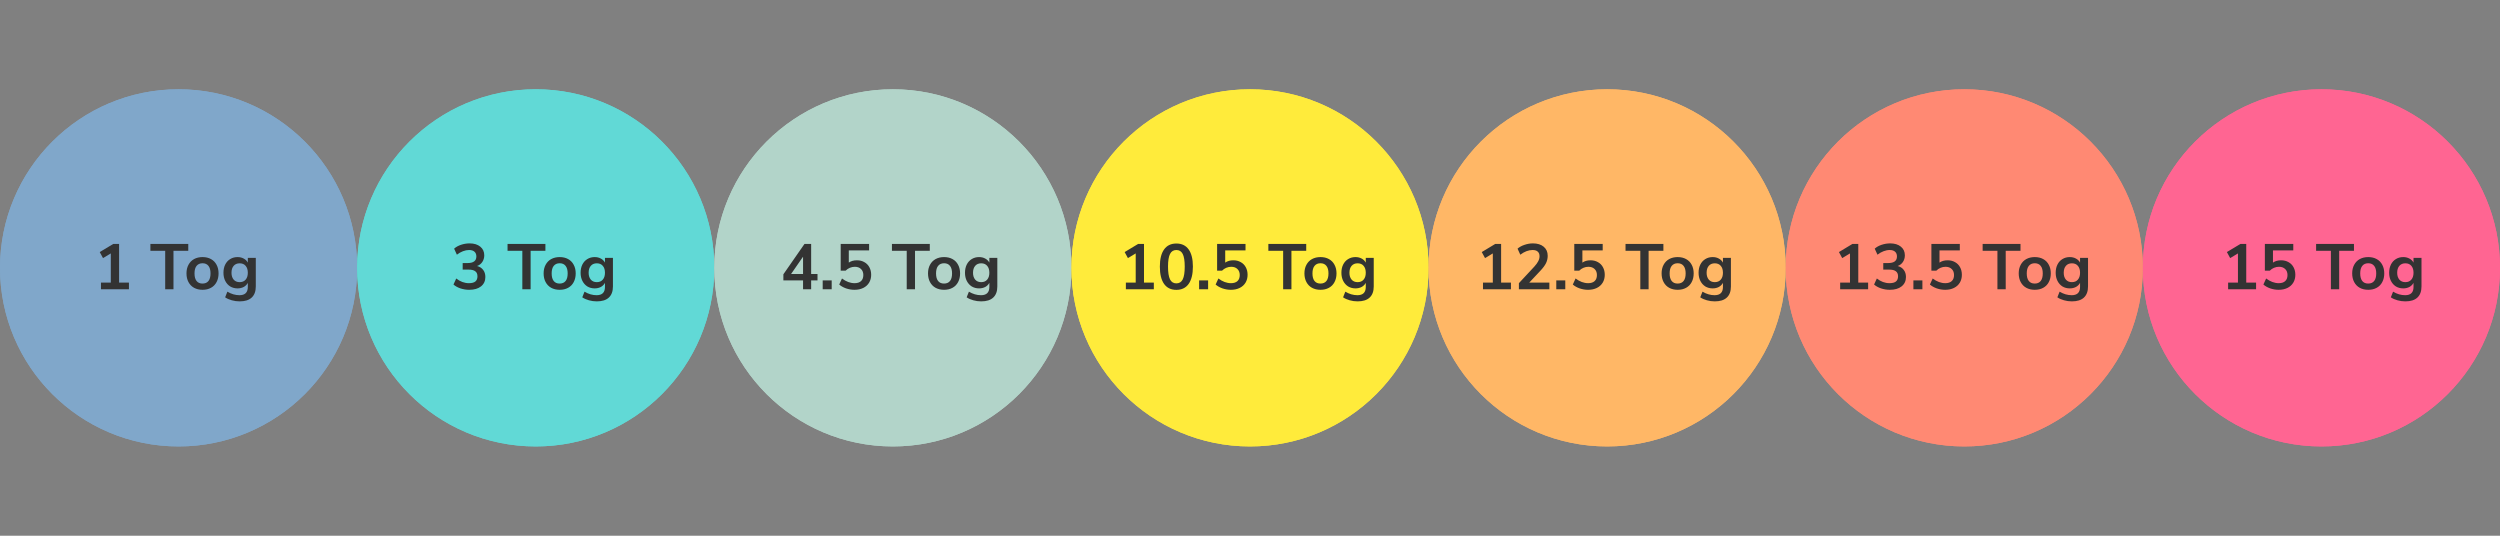 <svg width="700" height="150" viewBox="0 0 700 150" fill="none" xmlns="http://www.w3.org/2000/svg">
<rect x="0" y="0" width="700" height="150" fill="#808080" stroke="none"/>
<path d="M50 125C77.614 125 100 102.614 100 75C100 47.386 77.614 25 50 25C22.386 25 0 47.386 0 75C0 102.614 22.386 125 50 125Z" fill="#80A7CA"/>
<path d="M28.449 76.6L28.924 74.35C31.098 73.4 32.779 72.296 33.969 71.036H35.507L32.791 84H30.251L32.123 75.07C31.596 75.41 30.986 75.721 30.295 76.002C29.609 76.283 28.994 76.482 28.449 76.6ZM47.688 84H45.034L47.284 73.269H43.505L43.953 71.115H54.105L53.656 73.269H49.93L47.688 84ZM52.769 80.124C52.769 78.395 53.255 77.019 54.227 75.993C55.206 74.962 56.489 74.446 58.077 74.446C59.454 74.446 60.529 74.827 61.303 75.589C62.076 76.345 62.463 77.364 62.463 78.647C62.463 80.159 61.98 81.466 61.013 82.567C60.046 83.669 58.751 84.22 57.128 84.22C56.249 84.22 55.47 84.044 54.79 83.692C54.11 83.341 53.603 82.843 53.27 82.198C52.935 81.554 52.769 80.862 52.769 80.124ZM59.958 78.322C59.958 77.725 59.782 77.247 59.431 76.89C59.085 76.526 58.637 76.345 58.086 76.345C57.541 76.345 57.058 76.515 56.636 76.855C56.214 77.189 55.886 77.678 55.651 78.322C55.417 78.961 55.3 79.55 55.3 80.089C55.3 80.757 55.481 81.287 55.845 81.68C56.208 82.072 56.665 82.269 57.216 82.269C57.907 82.269 58.487 81.973 58.956 81.381C59.624 80.543 59.958 79.523 59.958 78.322ZM63.272 84.492L65.935 84.879C65.935 85.148 65.978 85.351 66.066 85.485C66.154 85.626 66.295 85.743 66.488 85.837C66.688 85.936 66.957 85.986 67.297 85.986C67.83 85.986 68.258 85.881 68.58 85.67C68.82 85.506 69.017 85.242 69.169 84.879C69.263 84.65 69.383 84.152 69.529 83.385L69.617 82.945C68.744 83.672 67.842 84.035 66.91 84.035C65.996 84.035 65.246 83.713 64.66 83.068C64.074 82.424 63.781 81.481 63.781 80.238C63.781 79.143 63.98 78.138 64.379 77.224C64.777 76.31 65.337 75.618 66.058 75.149C66.778 74.681 67.514 74.446 68.264 74.446C68.885 74.446 69.453 74.61 69.969 74.939C70.484 75.267 70.886 75.727 71.173 76.318L71.524 74.666H73.889L72.272 82.444C72.008 83.692 71.785 84.583 71.603 85.116C71.422 85.649 71.214 86.074 70.98 86.391C70.745 86.707 70.449 86.971 70.092 87.182C69.734 87.398 69.312 87.554 68.826 87.647C68.34 87.741 67.812 87.788 67.244 87.788C65.926 87.788 64.93 87.562 64.256 87.111C63.582 86.66 63.245 85.91 63.245 84.861C63.245 84.75 63.254 84.627 63.272 84.492ZM66.242 79.983C66.242 80.692 66.4 81.234 66.717 81.609C67.039 81.978 67.44 82.163 67.921 82.163C68.36 82.163 68.785 81.996 69.195 81.662C69.611 81.328 69.928 80.853 70.144 80.238C70.367 79.623 70.478 79.028 70.478 78.454C70.478 77.792 70.3 77.259 69.942 76.855C69.585 76.45 69.172 76.248 68.703 76.248C68.252 76.248 67.836 76.427 67.455 76.784C67.08 77.142 66.769 77.692 66.523 78.436C66.336 79.011 66.242 79.526 66.242 79.983Z" fill="white"/>
<path d="M150 125C177.614 125 200 102.614 200 75C200 47.386 177.614 25 150 25C122.386 25 100 47.386 100 75C100 102.614 122.386 125 150 125Z" fill="#61D9D6"/>
<path d="M127.228 80.634L129.645 80.344C129.744 81.029 129.923 81.504 130.181 81.768C130.444 82.031 130.793 82.163 131.227 82.163C131.801 82.163 132.275 81.97 132.65 81.583C133.031 81.196 133.222 80.701 133.222 80.098C133.222 79.57 133.069 79.154 132.765 78.85C132.46 78.539 132.05 78.384 131.534 78.384C131.405 78.384 131.271 78.395 131.13 78.419L131.569 76.318C131.657 76.33 131.742 76.336 131.824 76.336C132.498 76.336 133.011 76.166 133.362 75.826C133.714 75.481 133.89 75.015 133.89 74.429C133.89 74.013 133.77 73.685 133.529 73.444C133.295 73.204 132.984 73.084 132.598 73.084C132.234 73.084 131.909 73.219 131.622 73.488C131.335 73.752 131.106 74.206 130.937 74.851L128.634 74.394C128.927 73.444 129.334 72.715 129.855 72.205C130.646 71.443 131.619 71.062 132.773 71.062C133.957 71.062 134.856 71.394 135.472 72.056C136.087 72.712 136.395 73.5 136.395 74.42C136.395 75.088 136.198 75.691 135.806 76.231C135.413 76.769 134.874 77.165 134.188 77.417C134.733 77.704 135.135 78.076 135.393 78.533C135.65 78.99 135.779 79.468 135.779 79.966C135.779 80.915 135.442 81.788 134.769 82.585C133.849 83.675 132.662 84.22 131.209 84.22C130.119 84.22 129.22 83.909 128.511 83.288C127.808 82.661 127.38 81.776 127.228 80.634ZM147.688 84H145.034L147.284 73.269H143.505L143.953 71.115H154.104L153.656 73.269H149.93L147.688 84ZM152.769 80.124C152.769 78.395 153.255 77.019 154.228 75.993C155.206 74.962 156.489 74.446 158.077 74.446C159.454 74.446 160.529 74.827 161.303 75.589C162.076 76.345 162.463 77.364 162.463 78.647C162.463 80.159 161.979 81.466 161.013 82.567C160.046 83.669 158.751 84.22 157.128 84.22C156.249 84.22 155.47 84.044 154.79 83.692C154.11 83.341 153.604 82.843 153.27 82.198C152.936 81.554 152.769 80.862 152.769 80.124ZM159.958 78.322C159.958 77.725 159.782 77.247 159.431 76.89C159.085 76.526 158.637 76.345 158.086 76.345C157.541 76.345 157.058 76.515 156.636 76.855C156.214 77.189 155.886 77.678 155.651 78.322C155.417 78.961 155.3 79.55 155.3 80.089C155.3 80.757 155.481 81.287 155.845 81.68C156.208 82.072 156.665 82.269 157.216 82.269C157.907 82.269 158.487 81.973 158.956 81.381C159.624 80.543 159.958 79.523 159.958 78.322ZM163.271 84.492L165.935 84.879C165.935 85.148 165.979 85.351 166.066 85.485C166.154 85.626 166.295 85.743 166.488 85.837C166.688 85.936 166.957 85.986 167.297 85.986C167.83 85.986 168.258 85.881 168.58 85.67C168.82 85.506 169.017 85.242 169.169 84.879C169.263 84.65 169.383 84.152 169.529 83.385L169.617 82.945C168.744 83.672 167.842 84.035 166.91 84.035C165.996 84.035 165.246 83.713 164.66 83.068C164.074 82.424 163.781 81.481 163.781 80.238C163.781 79.143 163.98 78.138 164.379 77.224C164.777 76.31 165.337 75.618 166.058 75.149C166.778 74.681 167.514 74.446 168.264 74.446C168.885 74.446 169.453 74.61 169.969 74.939C170.484 75.267 170.886 75.727 171.173 76.318L171.524 74.666H173.889L172.271 82.444C172.008 83.692 171.785 84.583 171.604 85.116C171.422 85.649 171.214 86.074 170.979 86.391C170.745 86.707 170.449 86.971 170.092 87.182C169.734 87.398 169.312 87.554 168.826 87.647C168.34 87.741 167.812 87.788 167.244 87.788C165.926 87.788 164.93 87.562 164.256 87.111C163.582 86.66 163.245 85.91 163.245 84.861C163.245 84.75 163.254 84.627 163.271 84.492ZM166.242 79.983C166.242 80.692 166.4 81.234 166.717 81.609C167.039 81.978 167.44 82.163 167.921 82.163C168.36 82.163 168.785 81.996 169.195 81.662C169.611 81.328 169.928 80.853 170.145 80.238C170.367 79.623 170.479 79.028 170.479 78.454C170.479 77.792 170.3 77.259 169.942 76.855C169.585 76.45 169.172 76.248 168.703 76.248C168.252 76.248 167.836 76.427 167.455 76.784C167.08 77.142 166.77 77.692 166.523 78.436C166.336 79.011 166.242 79.526 166.242 79.983Z" fill="white"/>
<path d="M250 125C277.614 125 300 102.614 300 75C300 47.386 277.614 25 250 25C222.386 25 200 47.386 200 75C200 102.614 222.386 125 250 125Z" fill="#B2D4C9"/>
<path d="M227.211 76.664H222.703L223.094 74.789L229.289 67.547H231.227L229.719 74.758H231.109L230.711 76.664H229.32L228.828 79H226.719L227.211 76.664ZM227.609 74.758L228.352 71.188L225.328 74.758H227.609ZM232.328 76.836H234.547L234.094 79H231.875L232.328 76.836ZM236.641 75.719L238.82 75.523C238.815 75.628 238.812 75.706 238.812 75.758C238.812 76.289 238.93 76.688 239.164 76.953C239.404 77.219 239.714 77.352 240.094 77.352C240.625 77.352 241.107 77.099 241.539 76.594C241.977 76.083 242.195 75.38 242.195 74.484C242.195 73.953 242.073 73.552 241.828 73.281C241.583 73.01 241.258 72.875 240.852 72.875C240.56 72.875 240.276 72.943 240 73.078C239.729 73.213 239.466 73.419 239.211 73.695L237.367 73.555L239.109 67.703H244.867L244.445 69.75H240.641L240.117 71.516C240.336 71.417 240.555 71.344 240.773 71.297C240.992 71.245 241.208 71.219 241.422 71.219C242.297 71.219 243.016 71.513 243.578 72.102C244.141 72.69 244.422 73.479 244.422 74.469C244.422 75.26 244.224 76.042 243.828 76.812C243.438 77.578 242.893 78.167 242.195 78.578C241.497 78.99 240.766 79.195 240 79.195C239.026 79.195 238.224 78.88 237.594 78.25C236.969 77.62 236.651 76.776 236.641 75.719ZM254.625 79H252.266L254.266 69.461H250.906L251.305 67.547H260.328L259.93 69.461H256.617L254.625 79ZM259.141 75.555C259.141 74.018 259.573 72.794 260.438 71.883C261.307 70.966 262.448 70.508 263.859 70.508C265.083 70.508 266.039 70.846 266.727 71.523C267.414 72.195 267.758 73.102 267.758 74.242C267.758 75.586 267.328 76.747 266.469 77.727C265.609 78.706 264.458 79.195 263.016 79.195C262.234 79.195 261.542 79.039 260.938 78.727C260.333 78.414 259.883 77.971 259.586 77.398C259.289 76.826 259.141 76.211 259.141 75.555ZM265.531 73.953C265.531 73.422 265.375 72.997 265.062 72.68C264.755 72.357 264.357 72.195 263.867 72.195C263.383 72.195 262.953 72.346 262.578 72.648C262.203 72.945 261.911 73.38 261.703 73.953C261.495 74.521 261.391 75.044 261.391 75.523C261.391 76.117 261.552 76.588 261.875 76.938C262.198 77.287 262.604 77.461 263.094 77.461C263.708 77.461 264.224 77.198 264.641 76.672C265.234 75.927 265.531 75.021 265.531 73.953ZM268.477 79.438L270.844 79.781C270.844 80.021 270.883 80.201 270.961 80.32C271.039 80.445 271.164 80.549 271.336 80.633C271.513 80.721 271.753 80.766 272.055 80.766C272.529 80.766 272.909 80.672 273.195 80.484C273.409 80.338 273.583 80.104 273.719 79.781C273.802 79.578 273.909 79.135 274.039 78.453L274.117 78.062C273.341 78.708 272.539 79.031 271.711 79.031C270.898 79.031 270.232 78.745 269.711 78.172C269.19 77.599 268.93 76.76 268.93 75.656C268.93 74.682 269.107 73.789 269.461 72.977C269.815 72.164 270.312 71.549 270.953 71.133C271.594 70.716 272.247 70.508 272.914 70.508C273.466 70.508 273.971 70.654 274.43 70.945C274.888 71.237 275.245 71.646 275.5 72.172L275.812 70.703H277.914L276.477 77.617C276.242 78.727 276.044 79.518 275.883 79.992C275.721 80.466 275.536 80.844 275.328 81.125C275.12 81.406 274.857 81.641 274.539 81.828C274.221 82.021 273.846 82.159 273.414 82.242C272.982 82.326 272.513 82.367 272.008 82.367C270.836 82.367 269.951 82.167 269.352 81.766C268.753 81.365 268.453 80.698 268.453 79.766C268.453 79.667 268.461 79.557 268.477 79.438ZM271.117 75.43C271.117 76.06 271.258 76.542 271.539 76.875C271.826 77.203 272.182 77.367 272.609 77.367C273 77.367 273.378 77.219 273.742 76.922C274.112 76.625 274.393 76.203 274.586 75.656C274.784 75.109 274.883 74.581 274.883 74.07C274.883 73.482 274.724 73.008 274.406 72.648C274.089 72.289 273.721 72.109 273.305 72.109C272.904 72.109 272.534 72.268 272.195 72.586C271.862 72.904 271.586 73.393 271.367 74.055C271.201 74.565 271.117 75.023 271.117 75.43Z" fill="white"/>
<path d="M350 125C377.614 125 400 102.614 400 75C400 47.386 377.614 25 350 25C322.386 25 300 47.386 300 75C300 102.614 322.386 125 350 125Z" fill="#FFEB3B"/>
<path d="M320.211 72.422L320.633 70.422C322.565 69.578 324.06 68.596 325.117 67.477H326.484L324.07 79H321.812L323.477 71.062C323.008 71.365 322.466 71.641 321.852 71.891C321.242 72.141 320.695 72.318 320.211 72.422ZM328.25 75.273C328.25 74.122 328.445 72.956 328.836 71.773C329.315 70.331 329.93 69.258 330.68 68.555C331.43 67.852 332.263 67.5 333.18 67.5C334.107 67.5 334.867 67.836 335.461 68.508C336.06 69.18 336.359 70.156 336.359 71.438C336.359 72.609 336.141 73.849 335.703 75.156C335.271 76.458 334.685 77.458 333.945 78.156C333.206 78.849 332.372 79.195 331.445 79.195C330.518 79.195 329.753 78.859 329.148 78.188C328.549 77.516 328.25 76.544 328.25 75.273ZM330.453 75.727C330.453 76.341 330.552 76.773 330.75 77.023C330.948 77.273 331.203 77.398 331.516 77.398C331.932 77.398 332.302 77.206 332.625 76.82C333.057 76.305 333.44 75.289 333.773 73.773C334.039 72.57 334.172 71.617 334.172 70.914C334.172 70.341 334.07 69.93 333.867 69.68C333.669 69.424 333.414 69.297 333.102 69.297C332.706 69.297 332.354 69.487 332.047 69.867C331.594 70.419 331.203 71.391 330.875 72.781C330.594 73.984 330.453 74.966 330.453 75.727ZM337.281 76.836H339.5L339.047 79H336.828L337.281 76.836ZM341.594 75.719L343.773 75.523C343.768 75.628 343.766 75.706 343.766 75.758C343.766 76.289 343.883 76.688 344.117 76.953C344.357 77.219 344.667 77.352 345.047 77.352C345.578 77.352 346.06 77.099 346.492 76.594C346.93 76.083 347.148 75.38 347.148 74.484C347.148 73.953 347.026 73.552 346.781 73.281C346.536 73.01 346.211 72.875 345.805 72.875C345.513 72.875 345.229 72.943 344.953 73.078C344.682 73.213 344.419 73.419 344.164 73.695L342.32 73.555L344.062 67.703H349.82L349.398 69.75H345.594L345.07 71.516C345.289 71.417 345.508 71.344 345.727 71.297C345.945 71.245 346.161 71.219 346.375 71.219C347.25 71.219 347.969 71.513 348.531 72.102C349.094 72.69 349.375 73.479 349.375 74.469C349.375 75.26 349.177 76.042 348.781 76.812C348.391 77.578 347.846 78.167 347.148 78.578C346.451 78.99 345.719 79.195 344.953 79.195C343.979 79.195 343.177 78.88 342.547 78.25C341.922 77.62 341.604 76.776 341.594 75.719ZM359.578 79H357.219L359.219 69.461H355.859L356.258 67.547H365.281L364.883 69.461H361.57L359.578 79ZM364.094 75.555C364.094 74.018 364.526 72.794 365.391 71.883C366.26 70.966 367.401 70.508 368.812 70.508C370.036 70.508 370.992 70.846 371.68 71.523C372.367 72.195 372.711 73.102 372.711 74.242C372.711 75.586 372.281 76.747 371.422 77.727C370.562 78.706 369.411 79.195 367.969 79.195C367.188 79.195 366.495 79.039 365.891 78.727C365.286 78.414 364.836 77.971 364.539 77.398C364.242 76.826 364.094 76.211 364.094 75.555ZM370.484 73.953C370.484 73.422 370.328 72.997 370.016 72.68C369.708 72.357 369.31 72.195 368.82 72.195C368.336 72.195 367.906 72.346 367.531 72.648C367.156 72.945 366.865 73.38 366.656 73.953C366.448 74.521 366.344 75.044 366.344 75.523C366.344 76.117 366.505 76.588 366.828 76.938C367.151 77.287 367.557 77.461 368.047 77.461C368.661 77.461 369.177 77.198 369.594 76.672C370.188 75.927 370.484 75.021 370.484 73.953ZM373.43 79.438L375.797 79.781C375.797 80.021 375.836 80.201 375.914 80.32C375.992 80.445 376.117 80.549 376.289 80.633C376.466 80.721 376.706 80.766 377.008 80.766C377.482 80.766 377.862 80.672 378.148 80.484C378.362 80.338 378.536 80.104 378.672 79.781C378.755 79.578 378.862 79.135 378.992 78.453L379.07 78.062C378.294 78.708 377.492 79.031 376.664 79.031C375.852 79.031 375.185 78.745 374.664 78.172C374.143 77.599 373.883 76.76 373.883 75.656C373.883 74.682 374.06 73.789 374.414 72.977C374.768 72.164 375.266 71.549 375.906 71.133C376.547 70.716 377.201 70.508 377.867 70.508C378.419 70.508 378.924 70.654 379.383 70.945C379.841 71.237 380.198 71.646 380.453 72.172L380.766 70.703H382.867L381.43 77.617C381.195 78.727 380.997 79.518 380.836 79.992C380.674 80.466 380.49 80.844 380.281 81.125C380.073 81.406 379.81 81.641 379.492 81.828C379.174 82.021 378.799 82.159 378.367 82.242C377.935 82.326 377.466 82.367 376.961 82.367C375.789 82.367 374.904 82.167 374.305 81.766C373.706 81.365 373.406 80.698 373.406 79.766C373.406 79.667 373.414 79.557 373.43 79.438ZM376.07 75.43C376.07 76.06 376.211 76.542 376.492 76.875C376.779 77.203 377.135 77.367 377.562 77.367C377.953 77.367 378.331 77.219 378.695 76.922C379.065 76.625 379.346 76.203 379.539 75.656C379.737 75.109 379.836 74.581 379.836 74.07C379.836 73.482 379.677 73.008 379.359 72.648C379.042 72.289 378.674 72.109 378.258 72.109C377.857 72.109 377.487 72.268 377.148 72.586C376.815 72.904 376.539 73.393 376.32 74.055C376.154 74.565 376.07 75.023 376.07 75.43Z" fill="white"/>
<path d="M450 125C477.614 125 500 102.614 500 75C500 47.386 477.614 25 450 25C422.386 25 400 47.386 400 75C400 102.614 422.386 125 450 125Z" fill="#FFB766"/>
<path d="M420.211 72.422L420.633 70.422C422.565 69.578 424.06 68.596 425.117 67.477H426.484L424.07 79H421.812L423.477 71.062C423.008 71.365 422.466 71.641 421.852 71.891C421.242 72.141 420.695 72.318 420.211 72.422ZM431.445 71.117L429.25 70.789C429.427 69.727 429.839 68.914 430.484 68.352C431.135 67.784 431.948 67.5 432.922 67.5C433.99 67.5 434.828 67.789 435.438 68.367C436.047 68.945 436.352 69.68 436.352 70.57C436.352 71.023 436.258 71.479 436.07 71.938C435.883 72.391 435.576 72.867 435.148 73.367C434.841 73.721 434.339 74.224 433.641 74.875C432.943 75.521 432.479 75.963 432.25 76.203C432.026 76.438 431.81 76.688 431.602 76.953H435.57L435.148 79H428.188C428.26 78.438 428.424 77.904 428.68 77.398C428.94 76.888 429.263 76.414 429.648 75.977C430.034 75.539 430.74 74.833 431.766 73.859C432.536 73.12 433.023 72.638 433.227 72.414C433.591 72.008 433.841 71.656 433.977 71.359C434.112 71.062 434.18 70.794 434.18 70.555C434.18 70.169 434.065 69.857 433.836 69.617C433.612 69.378 433.326 69.258 432.977 69.258C432.622 69.258 432.312 69.393 432.047 69.664C431.781 69.93 431.581 70.414 431.445 71.117ZM437.281 76.836H439.5L439.047 79H436.828L437.281 76.836ZM441.594 75.719L443.773 75.523C443.768 75.628 443.766 75.706 443.766 75.758C443.766 76.289 443.883 76.688 444.117 76.953C444.357 77.219 444.667 77.352 445.047 77.352C445.578 77.352 446.06 77.099 446.492 76.594C446.93 76.083 447.148 75.38 447.148 74.484C447.148 73.953 447.026 73.552 446.781 73.281C446.536 73.01 446.211 72.875 445.805 72.875C445.513 72.875 445.229 72.943 444.953 73.078C444.682 73.213 444.419 73.419 444.164 73.695L442.32 73.555L444.062 67.703H449.82L449.398 69.75H445.594L445.07 71.516C445.289 71.417 445.508 71.344 445.727 71.297C445.945 71.245 446.161 71.219 446.375 71.219C447.25 71.219 447.969 71.513 448.531 72.102C449.094 72.69 449.375 73.479 449.375 74.469C449.375 75.26 449.177 76.042 448.781 76.812C448.391 77.578 447.846 78.167 447.148 78.578C446.451 78.99 445.719 79.195 444.953 79.195C443.979 79.195 443.177 78.88 442.547 78.25C441.922 77.62 441.604 76.776 441.594 75.719ZM459.578 79H457.219L459.219 69.461H455.859L456.258 67.547H465.281L464.883 69.461H461.57L459.578 79ZM464.094 75.555C464.094 74.018 464.526 72.794 465.391 71.883C466.26 70.966 467.401 70.508 468.812 70.508C470.036 70.508 470.992 70.846 471.68 71.523C472.367 72.195 472.711 73.102 472.711 74.242C472.711 75.586 472.281 76.747 471.422 77.727C470.562 78.706 469.411 79.195 467.969 79.195C467.188 79.195 466.495 79.039 465.891 78.727C465.286 78.414 464.836 77.971 464.539 77.398C464.242 76.826 464.094 76.211 464.094 75.555ZM470.484 73.953C470.484 73.422 470.328 72.997 470.016 72.68C469.708 72.357 469.31 72.195 468.82 72.195C468.336 72.195 467.906 72.346 467.531 72.648C467.156 72.945 466.865 73.38 466.656 73.953C466.448 74.521 466.344 75.044 466.344 75.523C466.344 76.117 466.505 76.588 466.828 76.938C467.151 77.287 467.557 77.461 468.047 77.461C468.661 77.461 469.177 77.198 469.594 76.672C470.188 75.927 470.484 75.021 470.484 73.953ZM473.43 79.438L475.797 79.781C475.797 80.021 475.836 80.201 475.914 80.32C475.992 80.445 476.117 80.549 476.289 80.633C476.466 80.721 476.706 80.766 477.008 80.766C477.482 80.766 477.862 80.672 478.148 80.484C478.362 80.338 478.536 80.104 478.672 79.781C478.755 79.578 478.862 79.135 478.992 78.453L479.07 78.062C478.294 78.708 477.492 79.031 476.664 79.031C475.852 79.031 475.185 78.745 474.664 78.172C474.143 77.599 473.883 76.76 473.883 75.656C473.883 74.682 474.06 73.789 474.414 72.977C474.768 72.164 475.266 71.549 475.906 71.133C476.547 70.716 477.201 70.508 477.867 70.508C478.419 70.508 478.924 70.654 479.383 70.945C479.841 71.237 480.198 71.646 480.453 72.172L480.766 70.703H482.867L481.43 77.617C481.195 78.727 480.997 79.518 480.836 79.992C480.674 80.466 480.49 80.844 480.281 81.125C480.073 81.406 479.81 81.641 479.492 81.828C479.174 82.021 478.799 82.159 478.367 82.242C477.935 82.326 477.466 82.367 476.961 82.367C475.789 82.367 474.904 82.167 474.305 81.766C473.706 81.365 473.406 80.698 473.406 79.766C473.406 79.667 473.414 79.557 473.43 79.438ZM476.07 75.43C476.07 76.06 476.211 76.542 476.492 76.875C476.779 77.203 477.135 77.367 477.562 77.367C477.953 77.367 478.331 77.219 478.695 76.922C479.065 76.625 479.346 76.203 479.539 75.656C479.737 75.109 479.836 74.581 479.836 74.07C479.836 73.482 479.677 73.008 479.359 72.648C479.042 72.289 478.674 72.109 478.258 72.109C477.857 72.109 477.487 72.268 477.148 72.586C476.815 72.904 476.539 73.393 476.32 74.055C476.154 74.565 476.07 75.023 476.07 75.43Z" fill="white"/>
<path d="M550 125C577.614 125 600 102.614 600 75C600 47.386 577.614 25 550 25C522.386 25 500 47.386 500 75C500 102.614 522.386 125 550 125Z" fill="#FF8973"/>
<path d="M520.211 72.422L520.633 70.422C522.565 69.578 524.06 68.596 525.117 67.477H526.484L524.07 79H521.812L523.477 71.062C523.008 71.365 522.466 71.641 521.852 71.891C521.242 72.141 520.695 72.318 520.211 72.422ZM528.031 76.008L530.18 75.75C530.268 76.359 530.427 76.781 530.656 77.016C530.891 77.25 531.201 77.367 531.586 77.367C532.096 77.367 532.518 77.195 532.852 76.852C533.19 76.508 533.359 76.068 533.359 75.531C533.359 75.062 533.224 74.693 532.953 74.422C532.682 74.146 532.318 74.008 531.859 74.008C531.745 74.008 531.625 74.018 531.5 74.039L531.891 72.172C531.969 72.182 532.044 72.188 532.117 72.188C532.716 72.188 533.172 72.037 533.484 71.734C533.797 71.427 533.953 71.013 533.953 70.492C533.953 70.122 533.846 69.831 533.633 69.617C533.424 69.404 533.148 69.297 532.805 69.297C532.482 69.297 532.193 69.417 531.938 69.656C531.682 69.891 531.479 70.294 531.328 70.867L529.281 70.461C529.542 69.617 529.904 68.969 530.367 68.516C531.07 67.838 531.935 67.5 532.961 67.5C534.013 67.5 534.812 67.794 535.359 68.383C535.906 68.966 536.18 69.667 536.18 70.484C536.18 71.078 536.005 71.615 535.656 72.094C535.307 72.573 534.828 72.924 534.219 73.148C534.703 73.404 535.06 73.734 535.289 74.141C535.518 74.547 535.633 74.971 535.633 75.414C535.633 76.258 535.333 77.034 534.734 77.742C533.917 78.711 532.862 79.195 531.57 79.195C530.602 79.195 529.802 78.919 529.172 78.367C528.547 77.81 528.167 77.023 528.031 76.008ZM537.281 76.836H539.5L539.047 79H536.828L537.281 76.836ZM541.594 75.719L543.773 75.523C543.768 75.628 543.766 75.706 543.766 75.758C543.766 76.289 543.883 76.688 544.117 76.953C544.357 77.219 544.667 77.352 545.047 77.352C545.578 77.352 546.06 77.099 546.492 76.594C546.93 76.083 547.148 75.38 547.148 74.484C547.148 73.953 547.026 73.552 546.781 73.281C546.536 73.01 546.211 72.875 545.805 72.875C545.513 72.875 545.229 72.943 544.953 73.078C544.682 73.213 544.419 73.419 544.164 73.695L542.32 73.555L544.062 67.703H549.82L549.398 69.75H545.594L545.07 71.516C545.289 71.417 545.508 71.344 545.727 71.297C545.945 71.245 546.161 71.219 546.375 71.219C547.25 71.219 547.969 71.513 548.531 72.102C549.094 72.69 549.375 73.479 549.375 74.469C549.375 75.26 549.177 76.042 548.781 76.812C548.391 77.578 547.846 78.167 547.148 78.578C546.451 78.99 545.719 79.195 544.953 79.195C543.979 79.195 543.177 78.88 542.547 78.25C541.922 77.62 541.604 76.776 541.594 75.719ZM559.578 79H557.219L559.219 69.461H555.859L556.258 67.547H565.281L564.883 69.461H561.57L559.578 79ZM564.094 75.555C564.094 74.018 564.526 72.794 565.391 71.883C566.26 70.966 567.401 70.508 568.812 70.508C570.036 70.508 570.992 70.846 571.68 71.523C572.367 72.195 572.711 73.102 572.711 74.242C572.711 75.586 572.281 76.747 571.422 77.727C570.562 78.706 569.411 79.195 567.969 79.195C567.188 79.195 566.495 79.039 565.891 78.727C565.286 78.414 564.836 77.971 564.539 77.398C564.242 76.826 564.094 76.211 564.094 75.555ZM570.484 73.953C570.484 73.422 570.328 72.997 570.016 72.68C569.708 72.357 569.31 72.195 568.82 72.195C568.336 72.195 567.906 72.346 567.531 72.648C567.156 72.945 566.865 73.38 566.656 73.953C566.448 74.521 566.344 75.044 566.344 75.523C566.344 76.117 566.505 76.588 566.828 76.938C567.151 77.287 567.557 77.461 568.047 77.461C568.661 77.461 569.177 77.198 569.594 76.672C570.188 75.927 570.484 75.021 570.484 73.953ZM573.43 79.438L575.797 79.781C575.797 80.021 575.836 80.201 575.914 80.32C575.992 80.445 576.117 80.549 576.289 80.633C576.466 80.721 576.706 80.766 577.008 80.766C577.482 80.766 577.862 80.672 578.148 80.484C578.362 80.338 578.536 80.104 578.672 79.781C578.755 79.578 578.862 79.135 578.992 78.453L579.07 78.062C578.294 78.708 577.492 79.031 576.664 79.031C575.852 79.031 575.185 78.745 574.664 78.172C574.143 77.599 573.883 76.76 573.883 75.656C573.883 74.682 574.06 73.789 574.414 72.977C574.768 72.164 575.266 71.549 575.906 71.133C576.547 70.716 577.201 70.508 577.867 70.508C578.419 70.508 578.924 70.654 579.383 70.945C579.841 71.237 580.198 71.646 580.453 72.172L580.766 70.703H582.867L581.43 77.617C581.195 78.727 580.997 79.518 580.836 79.992C580.674 80.466 580.49 80.844 580.281 81.125C580.073 81.406 579.81 81.641 579.492 81.828C579.174 82.021 578.799 82.159 578.367 82.242C577.935 82.326 577.466 82.367 576.961 82.367C575.789 82.367 574.904 82.167 574.305 81.766C573.706 81.365 573.406 80.698 573.406 79.766C573.406 79.667 573.414 79.557 573.43 79.438ZM576.07 75.43C576.07 76.06 576.211 76.542 576.492 76.875C576.779 77.203 577.135 77.367 577.562 77.367C577.953 77.367 578.331 77.219 578.695 76.922C579.065 76.625 579.346 76.203 579.539 75.656C579.737 75.109 579.836 74.581 579.836 74.07C579.836 73.482 579.677 73.008 579.359 72.648C579.042 72.289 578.674 72.109 578.258 72.109C577.857 72.109 577.487 72.268 577.148 72.586C576.815 72.904 576.539 73.393 576.32 74.055C576.154 74.565 576.07 75.023 576.07 75.43Z" fill="white"/>
<path d="M650 125C677.614 125 700 102.614 700 75C700 47.386 677.614 25 650 25C622.386 25 600 47.386 600 75C600 102.614 622.386 125 650 125Z" fill="#FF6592"/>
<path d="M623.439 76.6L623.914 74.35C626.088 73.4 627.77 72.296 628.959 71.036H630.497L627.781 84H625.241L627.113 75.07C626.586 75.41 625.977 75.721 625.285 76.002C624.6 76.283 623.984 76.482 623.439 76.6ZM632.466 80.309L634.918 80.089C634.912 80.206 634.909 80.294 634.909 80.353C634.909 80.95 635.041 81.398 635.305 81.697C635.574 81.996 635.923 82.145 636.351 82.145C636.948 82.145 637.49 81.861 637.977 81.293C638.469 80.719 638.715 79.928 638.715 78.92C638.715 78.322 638.577 77.871 638.302 77.566C638.026 77.262 637.66 77.109 637.203 77.109C636.875 77.109 636.556 77.186 636.245 77.338C635.94 77.49 635.645 77.722 635.357 78.032L633.283 77.874L635.243 71.291H641.721L641.246 73.594H636.966L636.377 75.58C636.623 75.469 636.869 75.387 637.115 75.334C637.361 75.275 637.604 75.246 637.845 75.246C638.829 75.246 639.638 75.577 640.271 76.239C640.903 76.901 641.22 77.789 641.22 78.902C641.22 79.793 640.997 80.672 640.552 81.539C640.112 82.4 639.5 83.062 638.715 83.525C637.93 83.988 637.106 84.22 636.245 84.22C635.149 84.22 634.247 83.865 633.538 83.156C632.835 82.447 632.478 81.498 632.466 80.309ZM652.698 84H650.044L652.294 73.269H648.515L648.963 71.115H659.114L658.666 73.269H654.939L652.698 84ZM657.778 80.124C657.778 78.395 658.265 77.019 659.237 75.993C660.216 74.962 661.499 74.446 663.087 74.446C664.464 74.446 665.539 74.827 666.312 75.589C667.086 76.345 667.473 77.364 667.473 78.647C667.473 80.159 666.989 81.466 666.022 82.567C665.056 83.669 663.761 84.22 662.138 84.22C661.259 84.22 660.479 84.044 659.8 83.692C659.12 83.341 658.613 82.843 658.279 82.198C657.945 81.554 657.778 80.862 657.778 80.124ZM664.968 78.322C664.968 77.725 664.792 77.247 664.44 76.89C664.095 76.526 663.646 76.345 663.096 76.345C662.551 76.345 662.067 76.515 661.646 76.855C661.224 77.189 660.896 77.678 660.661 78.322C660.427 78.961 660.31 79.55 660.31 80.089C660.31 80.757 660.491 81.287 660.854 81.68C661.218 82.072 661.675 82.269 662.226 82.269C662.917 82.269 663.497 81.973 663.966 81.381C664.634 80.543 664.968 79.523 664.968 78.322ZM668.281 84.492L670.944 84.879C670.944 85.148 670.988 85.351 671.076 85.485C671.164 85.626 671.305 85.743 671.498 85.837C671.697 85.936 671.967 85.986 672.307 85.986C672.84 85.986 673.268 85.881 673.59 85.67C673.83 85.506 674.026 85.242 674.179 84.879C674.272 84.65 674.393 84.152 674.539 83.385L674.627 82.945C673.754 83.672 672.852 84.035 671.92 84.035C671.006 84.035 670.256 83.713 669.67 83.068C669.084 82.424 668.791 81.481 668.791 80.238C668.791 79.143 668.99 78.138 669.389 77.224C669.787 76.31 670.347 75.618 671.067 75.149C671.788 74.681 672.523 74.446 673.273 74.446C673.895 74.446 674.463 74.61 674.979 74.939C675.494 75.267 675.896 75.727 676.183 76.318L676.534 74.666H678.898L677.281 82.444C677.018 83.692 676.795 84.583 676.613 85.116C676.432 85.649 676.224 86.074 675.989 86.391C675.755 86.707 675.459 86.971 675.102 87.182C674.744 87.398 674.322 87.554 673.836 87.647C673.35 87.741 672.822 87.788 672.254 87.788C670.936 87.788 669.939 87.562 669.266 87.111C668.592 86.66 668.255 85.91 668.255 84.861C668.255 84.75 668.264 84.627 668.281 84.492ZM671.252 79.983C671.252 80.692 671.41 81.234 671.727 81.609C672.049 81.978 672.45 82.163 672.931 82.163C673.37 82.163 673.795 81.996 674.205 81.662C674.621 81.328 674.938 80.853 675.154 80.238C675.377 79.623 675.488 79.028 675.488 78.454C675.488 77.792 675.31 77.259 674.952 76.855C674.595 76.45 674.182 76.248 673.713 76.248C673.262 76.248 672.846 76.427 672.465 76.784C672.09 77.142 671.779 77.692 671.533 78.436C671.346 79.011 671.252 79.526 671.252 79.983Z" fill="white"/>
<circle cx="50" cy="75" r="50" fill="#80A7CA"/>
<path d="M33.346 79.128H36.1V81H28.27V79.128H31.024V70.956L28.846 72.27L27.928 70.578L31.69 68.31H33.346V79.128ZM46.254 81V70.218H42.114V68.31H52.715V70.218H48.575V81H46.254ZM56.714 81.144C55.814 81.144 55.022 80.958 54.338 80.586C53.666 80.214 53.144 79.68 52.772 78.984C52.4 78.288 52.214 77.478 52.214 76.554C52.214 75.63 52.4 74.826 52.772 74.142C53.144 73.446 53.666 72.912 54.338 72.54C55.022 72.168 55.814 71.982 56.714 71.982C57.614 71.982 58.4 72.168 59.072 72.54C59.756 72.912 60.278 73.446 60.638 74.142C61.01 74.826 61.196 75.63 61.196 76.554C61.196 77.478 61.01 78.288 60.638 78.984C60.278 79.68 59.756 80.214 59.072 80.586C58.4 80.958 57.614 81.144 56.714 81.144ZM56.696 79.398C57.428 79.398 57.986 79.158 58.37 78.678C58.754 78.198 58.946 77.49 58.946 76.554C58.946 75.63 58.754 74.928 58.37 74.448C57.986 73.956 57.434 73.71 56.714 73.71C55.994 73.71 55.436 73.956 55.04 74.448C54.656 74.928 54.464 75.63 54.464 76.554C54.464 77.49 54.656 78.198 55.04 78.678C55.424 79.158 55.976 79.398 56.696 79.398ZM71.622 72.198V80.19C71.622 81.57 71.238 82.614 70.47 83.322C69.714 84.03 68.592 84.384 67.104 84.384C66.336 84.384 65.598 84.282 64.89 84.078C64.182 83.886 63.564 83.61 63.036 83.25L63.666 81.666C64.758 82.326 65.886 82.656 67.05 82.656C68.61 82.656 69.39 81.888 69.39 80.352V79.2C69.126 79.692 68.742 80.076 68.238 80.352C67.734 80.616 67.158 80.748 66.51 80.748C65.742 80.748 65.058 80.568 64.458 80.208C63.87 79.836 63.408 79.32 63.072 78.66C62.736 78 62.568 77.238 62.568 76.374C62.568 75.51 62.73 74.748 63.054 74.088C63.39 73.416 63.858 72.9 64.458 72.54C65.058 72.168 65.742 71.982 66.51 71.982C67.158 71.982 67.734 72.12 68.238 72.396C68.742 72.66 69.126 73.038 69.39 73.53V72.198H71.622ZM67.104 79.002C67.824 79.002 68.382 78.768 68.778 78.3C69.186 77.832 69.39 77.19 69.39 76.374C69.39 75.546 69.186 74.898 68.778 74.43C68.382 73.962 67.824 73.728 67.104 73.728C66.396 73.728 65.838 73.962 65.43 74.43C65.022 74.898 64.818 75.546 64.818 76.374C64.818 77.178 65.022 77.82 65.43 78.3C65.838 78.768 66.396 79.002 67.104 79.002Z" fill="#333333"/>
<circle cx="150" cy="75" r="50" fill="#61D9D6"/>
<path d="M133.58 74.484C134.324 74.676 134.894 75.042 135.29 75.582C135.698 76.11 135.902 76.77 135.902 77.562C135.902 78.666 135.494 79.542 134.678 80.19C133.874 80.826 132.776 81.144 131.384 81.144C130.532 81.144 129.71 81.012 128.918 80.748C128.138 80.484 127.49 80.124 126.974 79.668L127.748 77.976C128.852 78.852 130.034 79.29 131.294 79.29C132.098 79.29 132.698 79.134 133.094 78.822C133.49 78.498 133.688 78.012 133.688 77.364C133.688 76.728 133.484 76.26 133.076 75.96C132.68 75.648 132.062 75.492 131.222 75.492H129.548V73.656H130.916C132.56 73.656 133.382 73.038 133.382 71.802C133.382 71.226 133.202 70.782 132.842 70.47C132.494 70.158 131.996 70.002 131.348 70.002C130.784 70.002 130.208 70.116 129.62 70.344C129.044 70.56 128.48 70.884 127.928 71.316L127.154 69.624C127.658 69.168 128.3 68.808 129.08 68.544C129.872 68.28 130.676 68.148 131.492 68.148C132.74 68.148 133.736 68.454 134.48 69.066C135.224 69.666 135.596 70.482 135.596 71.514C135.584 72.222 135.398 72.84 135.038 73.368C134.69 73.884 134.204 74.256 133.58 74.484ZM146.253 81V70.218H142.113V68.31H152.715V70.218H148.575V81H146.253ZM156.714 81.144C155.814 81.144 155.022 80.958 154.338 80.586C153.666 80.214 153.144 79.68 152.772 78.984C152.4 78.288 152.214 77.478 152.214 76.554C152.214 75.63 152.4 74.826 152.772 74.142C153.144 73.446 153.666 72.912 154.338 72.54C155.022 72.168 155.814 71.982 156.714 71.982C157.614 71.982 158.4 72.168 159.072 72.54C159.756 72.912 160.278 73.446 160.638 74.142C161.01 74.826 161.196 75.63 161.196 76.554C161.196 77.478 161.01 78.288 160.638 78.984C160.278 79.68 159.756 80.214 159.072 80.586C158.4 80.958 157.614 81.144 156.714 81.144ZM156.696 79.398C157.428 79.398 157.986 79.158 158.37 78.678C158.754 78.198 158.946 77.49 158.946 76.554C158.946 75.63 158.754 74.928 158.37 74.448C157.986 73.956 157.434 73.71 156.714 73.71C155.994 73.71 155.436 73.956 155.04 74.448C154.656 74.928 154.464 75.63 154.464 76.554C154.464 77.49 154.656 78.198 155.04 78.678C155.424 79.158 155.976 79.398 156.696 79.398ZM171.622 72.198V80.19C171.622 81.57 171.238 82.614 170.47 83.322C169.714 84.03 168.592 84.384 167.104 84.384C166.336 84.384 165.598 84.282 164.89 84.078C164.182 83.886 163.564 83.61 163.036 83.25L163.666 81.666C164.758 82.326 165.886 82.656 167.05 82.656C168.61 82.656 169.39 81.888 169.39 80.352V79.2C169.126 79.692 168.742 80.076 168.238 80.352C167.734 80.616 167.158 80.748 166.51 80.748C165.742 80.748 165.058 80.568 164.458 80.208C163.87 79.836 163.408 79.32 163.072 78.66C162.736 78 162.568 77.238 162.568 76.374C162.568 75.51 162.73 74.748 163.054 74.088C163.39 73.416 163.858 72.9 164.458 72.54C165.058 72.168 165.742 71.982 166.51 71.982C167.158 71.982 167.734 72.12 168.238 72.396C168.742 72.66 169.126 73.038 169.39 73.53V72.198H171.622ZM167.104 79.002C167.824 79.002 168.382 78.768 168.778 78.3C169.186 77.832 169.39 77.19 169.39 76.374C169.39 75.546 169.186 74.898 168.778 74.43C168.382 73.962 167.824 73.728 167.104 73.728C166.396 73.728 165.838 73.962 165.43 74.43C165.022 74.898 164.818 75.546 164.818 76.374C164.818 77.178 165.022 77.82 165.43 78.3C165.838 78.768 166.396 79.002 167.104 79.002Z" fill="#333333"/>
<circle cx="250" cy="75" r="50" fill="#B2D4C9"/>
<path d="M228.903 76.716V78.516H227.121V81H224.853V78.516H219.345V76.806L225.249 68.31H227.121V76.716H228.903ZM221.505 76.716H224.853V71.874L221.505 76.716ZM230.354 78.516H232.874V81H230.354V78.516ZM239.931 72.882C240.723 72.882 241.419 73.056 242.019 73.404C242.631 73.74 243.099 74.214 243.423 74.826C243.759 75.438 243.927 76.14 243.927 76.932C243.927 77.772 243.735 78.51 243.351 79.146C242.967 79.782 242.421 80.274 241.713 80.622C241.017 80.97 240.195 81.144 239.247 81.144C238.455 81.144 237.669 81.012 236.889 80.748C236.121 80.472 235.485 80.112 234.981 79.668L235.755 77.976C236.907 78.852 238.083 79.29 239.283 79.29C240.075 79.29 240.681 79.092 241.101 78.696C241.521 78.3 241.731 77.736 241.731 77.004C241.731 76.296 241.515 75.738 241.083 75.33C240.663 74.91 240.087 74.7 239.355 74.7C238.863 74.7 238.395 74.796 237.951 74.988C237.519 75.168 237.129 75.432 236.781 75.78H235.395V68.31H243.351V70.11H237.663V73.53C238.275 73.098 239.031 72.882 239.931 72.882ZM253.882 81V70.218H249.742V68.31H260.344V70.218H256.204V81H253.882ZM264.343 81.144C263.443 81.144 262.651 80.958 261.967 80.586C261.295 80.214 260.773 79.68 260.401 78.984C260.029 78.288 259.843 77.478 259.843 76.554C259.843 75.63 260.029 74.826 260.401 74.142C260.773 73.446 261.295 72.912 261.967 72.54C262.651 72.168 263.443 71.982 264.343 71.982C265.243 71.982 266.029 72.168 266.701 72.54C267.385 72.912 267.907 73.446 268.267 74.142C268.639 74.826 268.825 75.63 268.825 76.554C268.825 77.478 268.639 78.288 268.267 78.984C267.907 79.68 267.385 80.214 266.701 80.586C266.029 80.958 265.243 81.144 264.343 81.144ZM264.325 79.398C265.057 79.398 265.615 79.158 265.999 78.678C266.383 78.198 266.575 77.49 266.575 76.554C266.575 75.63 266.383 74.928 265.999 74.448C265.615 73.956 265.063 73.71 264.343 73.71C263.623 73.71 263.065 73.956 262.669 74.448C262.285 74.928 262.093 75.63 262.093 76.554C262.093 77.49 262.285 78.198 262.669 78.678C263.053 79.158 263.605 79.398 264.325 79.398ZM279.251 72.198V80.19C279.251 81.57 278.867 82.614 278.099 83.322C277.343 84.03 276.221 84.384 274.733 84.384C273.965 84.384 273.227 84.282 272.519 84.078C271.811 83.886 271.193 83.61 270.665 83.25L271.295 81.666C272.387 82.326 273.515 82.656 274.679 82.656C276.239 82.656 277.019 81.888 277.019 80.352V79.2C276.755 79.692 276.371 80.076 275.867 80.352C275.363 80.616 274.787 80.748 274.139 80.748C273.371 80.748 272.687 80.568 272.087 80.208C271.499 79.836 271.037 79.32 270.701 78.66C270.365 78 270.197 77.238 270.197 76.374C270.197 75.51 270.359 74.748 270.683 74.088C271.019 73.416 271.487 72.9 272.087 72.54C272.687 72.168 273.371 71.982 274.139 71.982C274.787 71.982 275.363 72.12 275.867 72.396C276.371 72.66 276.755 73.038 277.019 73.53V72.198H279.251ZM274.733 79.002C275.453 79.002 276.011 78.768 276.407 78.3C276.815 77.832 277.019 77.19 277.019 76.374C277.019 75.546 276.815 74.898 276.407 74.43C276.011 73.962 275.453 73.728 274.733 73.728C274.025 73.728 273.467 73.962 273.059 74.43C272.651 74.898 272.447 75.546 272.447 76.374C272.447 77.178 272.651 77.82 273.059 78.3C273.467 78.768 274.025 79.002 274.733 79.002Z" fill="#333333"/>
<circle cx="350" cy="75" r="50" fill="#FFEB3B"/>
<path d="M320.32 79.128H323.074V81H315.244V79.128H317.998V70.956L315.82 72.27L314.902 70.578L318.664 68.31H320.32V79.128ZM329.385 81.162C327.885 81.162 326.739 80.61 325.947 79.506C325.155 78.39 324.759 76.77 324.759 74.646C324.759 72.546 325.155 70.944 325.947 69.84C326.739 68.736 327.885 68.184 329.385 68.184C330.885 68.184 332.031 68.736 332.823 69.84C333.615 70.944 334.011 72.546 334.011 74.646C334.011 76.758 333.615 78.372 332.823 79.488C332.031 80.604 330.885 81.162 329.385 81.162ZM329.385 79.344C330.201 79.344 330.795 78.972 331.167 78.228C331.539 77.472 331.725 76.278 331.725 74.646C331.725 73.026 331.539 71.85 331.167 71.118C330.795 70.374 330.201 70.002 329.385 70.002C328.569 70.002 327.975 70.374 327.603 71.118C327.231 71.85 327.045 73.026 327.045 74.646C327.045 76.278 327.231 77.472 327.603 78.228C327.975 78.972 328.569 79.344 329.385 79.344ZM335.75 78.516H338.27V81H335.75V78.516ZM345.327 72.882C346.119 72.882 346.815 73.056 347.415 73.404C348.027 73.74 348.495 74.214 348.819 74.826C349.155 75.438 349.323 76.14 349.323 76.932C349.323 77.772 349.131 78.51 348.747 79.146C348.363 79.782 347.817 80.274 347.109 80.622C346.413 80.97 345.591 81.144 344.643 81.144C343.851 81.144 343.065 81.012 342.285 80.748C341.517 80.472 340.881 80.112 340.377 79.668L341.151 77.976C342.303 78.852 343.479 79.29 344.679 79.29C345.471 79.29 346.077 79.092 346.497 78.696C346.917 78.3 347.127 77.736 347.127 77.004C347.127 76.296 346.911 75.738 346.479 75.33C346.059 74.91 345.483 74.7 344.751 74.7C344.259 74.7 343.791 74.796 343.347 74.988C342.915 75.168 342.525 75.432 342.177 75.78H340.791V68.31H348.747V70.11H343.059V73.53C343.671 73.098 344.427 72.882 345.327 72.882ZM359.279 81V70.218H355.139V68.31H365.741V70.218H361.601V81H359.279ZM369.74 81.144C368.84 81.144 368.048 80.958 367.364 80.586C366.692 80.214 366.17 79.68 365.798 78.984C365.426 78.288 365.24 77.478 365.24 76.554C365.24 75.63 365.426 74.826 365.798 74.142C366.17 73.446 366.692 72.912 367.364 72.54C368.048 72.168 368.84 71.982 369.74 71.982C370.64 71.982 371.426 72.168 372.098 72.54C372.782 72.912 373.304 73.446 373.664 74.142C374.036 74.826 374.222 75.63 374.222 76.554C374.222 77.478 374.036 78.288 373.664 78.984C373.304 79.68 372.782 80.214 372.098 80.586C371.426 80.958 370.64 81.144 369.74 81.144ZM369.722 79.398C370.454 79.398 371.012 79.158 371.396 78.678C371.78 78.198 371.972 77.49 371.972 76.554C371.972 75.63 371.78 74.928 371.396 74.448C371.012 73.956 370.46 73.71 369.74 73.71C369.02 73.71 368.462 73.956 368.066 74.448C367.682 74.928 367.49 75.63 367.49 76.554C367.49 77.49 367.682 78.198 368.066 78.678C368.45 79.158 369.002 79.398 369.722 79.398ZM384.647 72.198V80.19C384.647 81.57 384.263 82.614 383.495 83.322C382.739 84.03 381.617 84.384 380.129 84.384C379.361 84.384 378.623 84.282 377.915 84.078C377.207 83.886 376.589 83.61 376.061 83.25L376.691 81.666C377.783 82.326 378.911 82.656 380.075 82.656C381.635 82.656 382.415 81.888 382.415 80.352V79.2C382.151 79.692 381.767 80.076 381.263 80.352C380.759 80.616 380.183 80.748 379.535 80.748C378.767 80.748 378.083 80.568 377.483 80.208C376.895 79.836 376.433 79.32 376.097 78.66C375.761 78 375.593 77.238 375.593 76.374C375.593 75.51 375.755 74.748 376.079 74.088C376.415 73.416 376.883 72.9 377.483 72.54C378.083 72.168 378.767 71.982 379.535 71.982C380.183 71.982 380.759 72.12 381.263 72.396C381.767 72.66 382.151 73.038 382.415 73.53V72.198H384.647ZM380.129 79.002C380.849 79.002 381.407 78.768 381.803 78.3C382.211 77.832 382.415 77.19 382.415 76.374C382.415 75.546 382.211 74.898 381.803 74.43C381.407 73.962 380.849 73.728 380.129 73.728C379.421 73.728 378.863 73.962 378.455 74.43C378.047 74.898 377.843 75.546 377.843 76.374C377.843 77.178 378.047 77.82 378.455 78.3C378.863 78.768 379.421 79.002 380.129 79.002Z" fill="#333333"/>
<circle cx="450" cy="75" r="50" fill="#FFB766"/>
<path d="M420.312 79.128H423.066V81H415.236V79.128H417.99V70.956L415.812 72.27L414.894 70.578L418.656 68.31H420.312V79.128ZM433.823 79.128V81H425.291V79.29L429.611 74.646C430.115 74.094 430.481 73.59 430.709 73.134C430.949 72.666 431.069 72.204 431.069 71.748C431.069 71.172 430.901 70.74 430.565 70.452C430.241 70.152 429.761 70.002 429.125 70.002C427.985 70.002 426.839 70.44 425.687 71.316L424.913 69.624C425.417 69.18 426.059 68.826 426.839 68.562C427.631 68.286 428.423 68.148 429.215 68.148C430.487 68.148 431.495 68.46 432.239 69.084C432.983 69.708 433.355 70.548 433.355 71.604C433.355 72.336 433.199 73.026 432.887 73.674C432.575 74.31 432.047 75.024 431.303 75.816L428.189 79.128H433.823ZM435.759 78.516H438.279V81H435.759V78.516ZM445.336 72.882C446.128 72.882 446.824 73.056 447.424 73.404C448.036 73.74 448.504 74.214 448.828 74.826C449.164 75.438 449.332 76.14 449.332 76.932C449.332 77.772 449.14 78.51 448.756 79.146C448.372 79.782 447.826 80.274 447.118 80.622C446.422 80.97 445.6 81.144 444.652 81.144C443.86 81.144 443.074 81.012 442.294 80.748C441.526 80.472 440.89 80.112 440.386 79.668L441.16 77.976C442.312 78.852 443.488 79.29 444.688 79.29C445.48 79.29 446.086 79.092 446.506 78.696C446.926 78.3 447.136 77.736 447.136 77.004C447.136 76.296 446.92 75.738 446.488 75.33C446.068 74.91 445.492 74.7 444.76 74.7C444.268 74.7 443.8 74.796 443.356 74.988C442.924 75.168 442.534 75.432 442.186 75.78H440.8V68.31H448.756V70.11H443.068V73.53C443.68 73.098 444.436 72.882 445.336 72.882ZM459.288 81V70.218H455.148V68.31H465.75V70.218H461.61V81H459.288ZM469.748 81.144C468.848 81.144 468.056 80.958 467.372 80.586C466.7 80.214 466.178 79.68 465.806 78.984C465.434 78.288 465.248 77.478 465.248 76.554C465.248 75.63 465.434 74.826 465.806 74.142C466.178 73.446 466.7 72.912 467.372 72.54C468.056 72.168 468.848 71.982 469.748 71.982C470.648 71.982 471.434 72.168 472.106 72.54C472.79 72.912 473.312 73.446 473.672 74.142C474.044 74.826 474.23 75.63 474.23 76.554C474.23 77.478 474.044 78.288 473.672 78.984C473.312 79.68 472.79 80.214 472.106 80.586C471.434 80.958 470.648 81.144 469.748 81.144ZM469.73 79.398C470.462 79.398 471.02 79.158 471.404 78.678C471.788 78.198 471.98 77.49 471.98 76.554C471.98 75.63 471.788 74.928 471.404 74.448C471.02 73.956 470.468 73.71 469.748 73.71C469.028 73.71 468.47 73.956 468.074 74.448C467.69 74.928 467.498 75.63 467.498 76.554C467.498 77.49 467.69 78.198 468.074 78.678C468.458 79.158 469.01 79.398 469.73 79.398ZM484.656 72.198V80.19C484.656 81.57 484.272 82.614 483.504 83.322C482.748 84.03 481.626 84.384 480.138 84.384C479.37 84.384 478.632 84.282 477.924 84.078C477.216 83.886 476.598 83.61 476.07 83.25L476.7 81.666C477.792 82.326 478.92 82.656 480.084 82.656C481.644 82.656 482.424 81.888 482.424 80.352V79.2C482.16 79.692 481.776 80.076 481.272 80.352C480.768 80.616 480.192 80.748 479.544 80.748C478.776 80.748 478.092 80.568 477.492 80.208C476.904 79.836 476.442 79.32 476.106 78.66C475.77 78 475.602 77.238 475.602 76.374C475.602 75.51 475.764 74.748 476.088 74.088C476.424 73.416 476.892 72.9 477.492 72.54C478.092 72.168 478.776 71.982 479.544 71.982C480.192 71.982 480.768 72.12 481.272 72.396C481.776 72.66 482.16 73.038 482.424 73.53V72.198H484.656ZM480.138 79.002C480.858 79.002 481.416 78.768 481.812 78.3C482.22 77.832 482.424 77.19 482.424 76.374C482.424 75.546 482.22 74.898 481.812 74.43C481.416 73.962 480.858 73.728 480.138 73.728C479.43 73.728 478.872 73.962 478.464 74.43C478.056 74.898 477.852 75.546 477.852 76.374C477.852 77.178 478.056 77.82 478.464 78.3C478.872 78.768 479.43 79.002 480.138 79.002Z" fill="#333333"/>
<circle cx="550" cy="75" r="50" fill="#FF8973"/>
<path d="M520.32 79.128H523.074V81H515.244V79.128H517.998V70.956L515.82 72.27L514.902 70.578L518.664 68.31H520.32V79.128ZM531.347 74.484C532.091 74.676 532.661 75.042 533.057 75.582C533.465 76.11 533.669 76.77 533.669 77.562C533.669 78.666 533.261 79.542 532.445 80.19C531.641 80.826 530.543 81.144 529.151 81.144C528.299 81.144 527.477 81.012 526.685 80.748C525.905 80.484 525.257 80.124 524.741 79.668L525.515 77.976C526.619 78.852 527.801 79.29 529.061 79.29C529.865 79.29 530.465 79.134 530.861 78.822C531.257 78.498 531.455 78.012 531.455 77.364C531.455 76.728 531.251 76.26 530.843 75.96C530.447 75.648 529.829 75.492 528.989 75.492H527.315V73.656H528.683C530.327 73.656 531.149 73.038 531.149 71.802C531.149 71.226 530.969 70.782 530.609 70.47C530.261 70.158 529.763 70.002 529.115 70.002C528.551 70.002 527.975 70.116 527.387 70.344C526.811 70.56 526.247 70.884 525.695 71.316L524.921 69.624C525.425 69.168 526.067 68.808 526.847 68.544C527.639 68.28 528.443 68.148 529.259 68.148C530.507 68.148 531.503 68.454 532.247 69.066C532.991 69.666 533.363 70.482 533.363 71.514C533.351 72.222 533.165 72.84 532.805 73.368C532.457 73.884 531.971 74.256 531.347 74.484ZM535.75 78.516H538.27V81H535.75V78.516ZM545.327 72.882C546.119 72.882 546.815 73.056 547.415 73.404C548.027 73.74 548.495 74.214 548.819 74.826C549.155 75.438 549.323 76.14 549.323 76.932C549.323 77.772 549.131 78.51 548.747 79.146C548.363 79.782 547.817 80.274 547.109 80.622C546.413 80.97 545.591 81.144 544.643 81.144C543.851 81.144 543.065 81.012 542.285 80.748C541.517 80.472 540.881 80.112 540.377 79.668L541.151 77.976C542.303 78.852 543.479 79.29 544.679 79.29C545.471 79.29 546.077 79.092 546.497 78.696C546.917 78.3 547.127 77.736 547.127 77.004C547.127 76.296 546.911 75.738 546.479 75.33C546.059 74.91 545.483 74.7 544.751 74.7C544.259 74.7 543.791 74.796 543.347 74.988C542.915 75.168 542.525 75.432 542.177 75.78H540.791V68.31H548.747V70.11H543.059V73.53C543.671 73.098 544.427 72.882 545.327 72.882ZM559.279 81V70.218H555.139V68.31H565.741V70.218H561.601V81H559.279ZM569.74 81.144C568.84 81.144 568.048 80.958 567.364 80.586C566.692 80.214 566.17 79.68 565.798 78.984C565.426 78.288 565.24 77.478 565.24 76.554C565.24 75.63 565.426 74.826 565.798 74.142C566.17 73.446 566.692 72.912 567.364 72.54C568.048 72.168 568.84 71.982 569.74 71.982C570.64 71.982 571.426 72.168 572.098 72.54C572.782 72.912 573.304 73.446 573.664 74.142C574.036 74.826 574.222 75.63 574.222 76.554C574.222 77.478 574.036 78.288 573.664 78.984C573.304 79.68 572.782 80.214 572.098 80.586C571.426 80.958 570.64 81.144 569.74 81.144ZM569.722 79.398C570.454 79.398 571.012 79.158 571.396 78.678C571.78 78.198 571.972 77.49 571.972 76.554C571.972 75.63 571.78 74.928 571.396 74.448C571.012 73.956 570.46 73.71 569.74 73.71C569.02 73.71 568.462 73.956 568.066 74.448C567.682 74.928 567.49 75.63 567.49 76.554C567.49 77.49 567.682 78.198 568.066 78.678C568.45 79.158 569.002 79.398 569.722 79.398ZM584.647 72.198V80.19C584.647 81.57 584.263 82.614 583.495 83.322C582.739 84.03 581.617 84.384 580.129 84.384C579.361 84.384 578.623 84.282 577.915 84.078C577.207 83.886 576.589 83.61 576.061 83.25L576.691 81.666C577.783 82.326 578.911 82.656 580.075 82.656C581.635 82.656 582.415 81.888 582.415 80.352V79.2C582.151 79.692 581.767 80.076 581.263 80.352C580.759 80.616 580.183 80.748 579.535 80.748C578.767 80.748 578.083 80.568 577.483 80.208C576.895 79.836 576.433 79.32 576.097 78.66C575.761 78 575.593 77.238 575.593 76.374C575.593 75.51 575.755 74.748 576.079 74.088C576.415 73.416 576.883 72.9 577.483 72.54C578.083 72.168 578.767 71.982 579.535 71.982C580.183 71.982 580.759 72.12 581.263 72.396C581.767 72.66 582.151 73.038 582.415 73.53V72.198H584.647ZM580.129 79.002C580.849 79.002 581.407 78.768 581.803 78.3C582.211 77.832 582.415 77.19 582.415 76.374C582.415 75.546 582.211 74.898 581.803 74.43C581.407 73.962 580.849 73.728 580.129 73.728C579.421 73.728 578.863 73.962 578.455 74.43C578.047 74.898 577.843 75.546 577.843 76.374C577.843 77.178 578.047 77.82 578.455 78.3C578.863 78.768 579.421 79.002 580.129 79.002Z" fill="#333333"/>
<circle cx="650" cy="75" r="50" fill="#FF6592"/>
<path d="M628.949 79.128H631.703V81H623.873V79.128H626.627V70.956L624.449 72.27L623.531 70.578L627.293 68.31H628.949V79.128ZM638.698 72.882C639.49 72.882 640.186 73.056 640.786 73.404C641.398 73.74 641.866 74.214 642.19 74.826C642.526 75.438 642.694 76.14 642.694 76.932C642.694 77.772 642.502 78.51 642.118 79.146C641.734 79.782 641.188 80.274 640.48 80.622C639.784 80.97 638.962 81.144 638.014 81.144C637.222 81.144 636.436 81.012 635.656 80.748C634.888 80.472 634.252 80.112 633.748 79.668L634.522 77.976C635.674 78.852 636.85 79.29 638.05 79.29C638.842 79.29 639.448 79.092 639.868 78.696C640.288 78.3 640.498 77.736 640.498 77.004C640.498 76.296 640.282 75.738 639.85 75.33C639.43 74.91 638.854 74.7 638.122 74.7C637.63 74.7 637.162 74.796 636.718 74.988C636.286 75.168 635.896 75.432 635.548 75.78H634.162V68.31H642.118V70.11H636.43V73.53C637.042 73.098 637.798 72.882 638.698 72.882ZM652.65 81V70.218H648.51V68.31H659.112V70.218H654.972V81H652.65ZM663.111 81.144C662.211 81.144 661.419 80.958 660.735 80.586C660.063 80.214 659.541 79.68 659.169 78.984C658.797 78.288 658.611 77.478 658.611 76.554C658.611 75.63 658.797 74.826 659.169 74.142C659.541 73.446 660.063 72.912 660.735 72.54C661.419 72.168 662.211 71.982 663.111 71.982C664.011 71.982 664.797 72.168 665.469 72.54C666.153 72.912 666.675 73.446 667.035 74.142C667.407 74.826 667.593 75.63 667.593 76.554C667.593 77.478 667.407 78.288 667.035 78.984C666.675 79.68 666.153 80.214 665.469 80.586C664.797 80.958 664.011 81.144 663.111 81.144ZM663.093 79.398C663.825 79.398 664.383 79.158 664.767 78.678C665.151 78.198 665.343 77.49 665.343 76.554C665.343 75.63 665.151 74.928 664.767 74.448C664.383 73.956 663.831 73.71 663.111 73.71C662.391 73.71 661.833 73.956 661.437 74.448C661.053 74.928 660.861 75.63 660.861 76.554C660.861 77.49 661.053 78.198 661.437 78.678C661.821 79.158 662.373 79.398 663.093 79.398ZM678.018 72.198V80.19C678.018 81.57 677.634 82.614 676.866 83.322C676.11 84.03 674.988 84.384 673.5 84.384C672.732 84.384 671.994 84.282 671.286 84.078C670.578 83.886 669.96 83.61 669.432 83.25L670.062 81.666C671.154 82.326 672.282 82.656 673.446 82.656C675.006 82.656 675.786 81.888 675.786 80.352V79.2C675.522 79.692 675.138 80.076 674.634 80.352C674.13 80.616 673.554 80.748 672.906 80.748C672.138 80.748 671.454 80.568 670.854 80.208C670.266 79.836 669.804 79.32 669.468 78.66C669.132 78 668.964 77.238 668.964 76.374C668.964 75.51 669.126 74.748 669.45 74.088C669.786 73.416 670.254 72.9 670.854 72.54C671.454 72.168 672.138 71.982 672.906 71.982C673.554 71.982 674.13 72.12 674.634 72.396C675.138 72.66 675.522 73.038 675.786 73.53V72.198H678.018ZM673.5 79.002C674.22 79.002 674.778 78.768 675.174 78.3C675.582 77.832 675.786 77.19 675.786 76.374C675.786 75.546 675.582 74.898 675.174 74.43C674.778 73.962 674.22 73.728 673.5 73.728C672.792 73.728 672.234 73.962 671.826 74.43C671.418 74.898 671.214 75.546 671.214 76.374C671.214 77.178 671.418 77.82 671.826 78.3C672.234 78.768 672.792 79.002 673.5 79.002Z" fill="#333333"/>
</svg>
